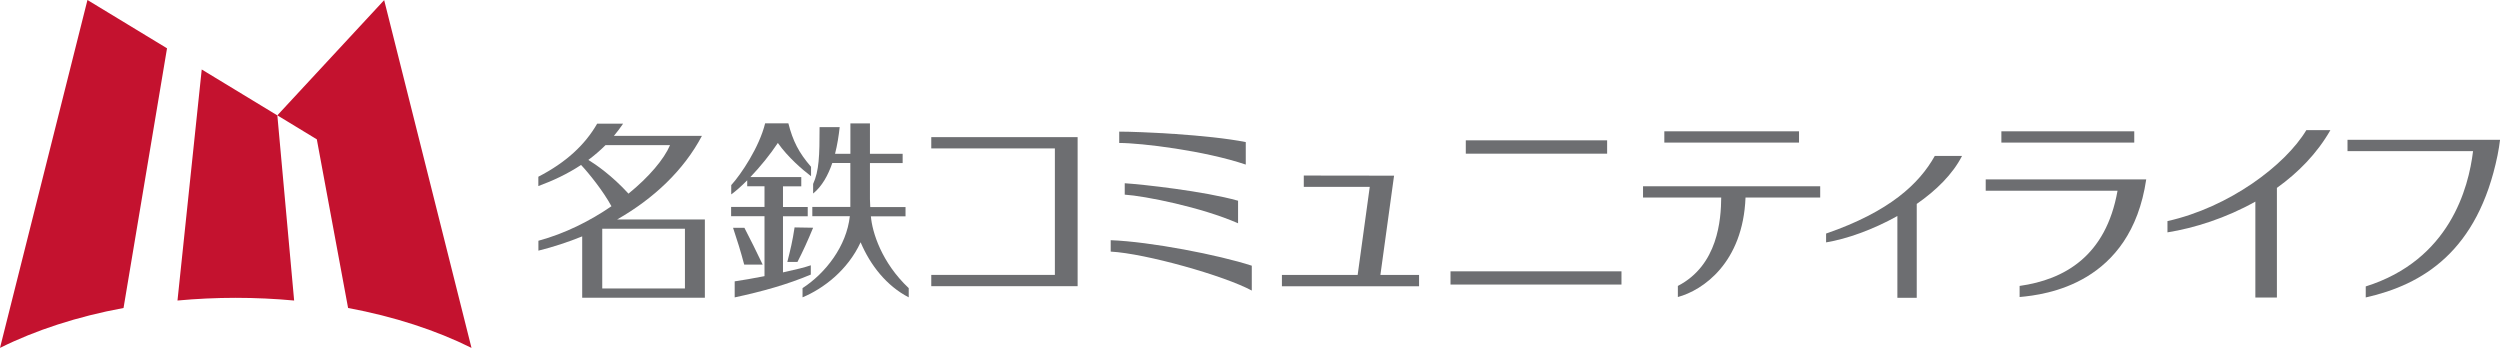 <?xml version="1.0" encoding="UTF-8"?>
<svg id="uuid-40b2a041-8e11-48c2-9715-8e3226e3a341" data-name="Layer 2" xmlns="http://www.w3.org/2000/svg" viewBox="0 0 399.05 55.53">
  <g id="uuid-6fbde756-f52a-4735-9b9a-0964c8a68bdf" data-name="レイヤー 1">
    <g>
      <path d="M37.63,47.54c3.18,0,6.29.15,9.32.43l-2.68-29.55-12.07-7.33-3.87,36.88c3.03-.28,6.13-.43,9.3-.43" style="fill: #c4122f;"/>
      <path d="M55.56,49.16c7.36,1.37,14.05,3.56,19.7,6.37L61.32.02l-17.05,18.39,6.3,3.83,4.99,26.91" style="fill: #c4122f;"/>
      <path d="M19.72,49.15L26.66,7.71,13.96,0,0,55.53c5.66-2.82,12.35-5.01,19.72-6.37" style="fill: #c4122f;"/>
      <path d="M98.51,35.03c5.85-3.34,10.63-7.85,13.53-13.34h-14.05c.51-.61,1-1.26,1.47-1.95h-4.14c-1.94,3.38-4.97,6.19-9.39,8.47v1.49c2.32-.85,4.64-1.93,6.82-3.37,1.2,1.27,3.53,4.15,4.85,6.59-3.39,2.33-7.41,4.36-11.66,5.51v1.58c2.41-.6,4.75-1.37,6.99-2.28v9.79h19.58s0,0,0,0v-12.49s-14.02,0-14.02,0M93.91,25.53c.95-.71,1.87-1.49,2.74-2.36h10.3c-.95,2.23-3.34,5.07-6.63,7.74-2.64-2.89-5.21-4.65-6.4-5.38ZM109.33,36.51v9.54h-13.2v-9.54h13.2Z" style="fill: #6d6e71;"/>
      <path d="M121.74,42.24c-.83-1.74-2.12-4.37-2.92-5.88h-1.81c.69,2.07,1.19,3.65,1.78,5.88h2.96" style="fill: #6d6e71;"/>
      <path d="M125.67,41.81h1.62c.8-1.54,1.63-3.34,2.5-5.46l-2.96-.05c-.34,2.27-.66,3.53-1.16,5.52" style="fill: #6d6e71;"/>
      <path d="M129.41,42.35c-.84.3-2.53.72-4.43,1.13v-8.96h3.95v-1.48h-3.95v-3.3h2.92v-1.48h-8.12c1.54-1.61,3.15-3.58,4.38-5.44,1.62,2.3,3.98,4.31,5.3,5.31v-1.5c-1.95-2.25-2.9-4.11-3.62-6.94h-3.71c-.92,3.77-3.83,8.13-5.41,9.86v1.48c.72-.51,1.61-1.3,2.55-2.25v.95h2.76v3.3h-5.33v1.48h5.33v9.57c-1.81.35-3.55.66-4.76.83v2.56c4.39-.94,8.44-2.07,12.15-3.64v-1.49" style="fill: #6d6e71;"/>
      <path d="M139.02,34.53h5.52v-1.48h-5.63c-.02-.43-.05-.99-.05-1.26,0-2.27,0-4.17,0-5.76h5.22v-1.48h-5.22v-4.85h-3.12v4.85h-2.45c.36-1.41.59-2.87.74-4.26h-3.21c0,4.59-.08,6.99-1.03,9.07v1.53c1.42-1.15,2.39-2.91,3.06-4.87h2.88v7.01h-6.07v1.48h5.99c-.53,4.77-3.83,9.06-7.55,11.48v1.47c3.28-1.37,7.19-4.28,9.27-8.79,1.55,3.67,4.15,6.97,7.68,8.79v-1.47c-4.33-4.07-5.84-8.94-6.04-11.48" style="fill: #6d6e71;"/>
      <polyline points="148.65 23.69 168.38 23.69 168.38 43.88 148.65 43.88 148.65 45.68 172.01 45.68 172.01 21.89 148.65 21.89 148.65 23.69" style="fill: #6d6e71;"/>
      <polyline points="222.52 28.04 208.11 28.02 208.11 29.83 218.64 29.83 216.71 43.88 204.62 43.88 204.62 45.69 226.51 45.69 226.51 43.88 220.34 43.88 222.52 28.04" style="fill: #6d6e71;"/>
      <rect x="265.66" y="20.96" width="21.5" height="1.8" style="fill: #6d6e71;"/>
      <path d="M262.26,31.53h12.48c-.03,3.5-.5,10.79-6.92,14.11v1.77c3.98-1.07,10.4-5.45,10.8-15.88h11.92v-1.8h-28.28v1.8" style="fill: #6d6e71;"/>
      <rect x="319.46" y="20.96" width="21.21" height="1.8" style="fill: #6d6e71;"/>
      <path d="M316.96,28.65v1.8h21.04c-1.85,10.44-8.48,14.18-15.63,15.19v1.77c4.14-.37,17.74-2.03,20.21-18.77h-25.62" style="fill: #6d6e71;"/>
      <path d="M291.48,37.29v1.4c3.28-.54,7.47-2.02,11.38-4.21v13.05h3.09v-14.98c3.09-2.14,5.74-4.74,7.23-7.66h-4.35c-2.48,4.45-7.23,8.9-17.35,12.39" style="fill: #6d6e71;"/>
      <path d="M345.97,35.3v1.79c4.27-.68,9.33-2.27,14.03-4.91v15.31h3.44v-17.5c3.38-2.42,6.4-5.47,8.54-9.22h-3.84c-3.36,5.6-12.31,12.32-22.16,14.52" style="fill: #6d6e71;"/>
      <path d="M198.85,22.68c-6.05-1.2-17.05-1.67-20.2-1.67v1.81c3.54,0,13.64,1.23,20.2,3.45v-3.59" style="fill: #6d6e71;"/>
      <path d="M177.29,40.16c5.58.3,18.15,3.85,22.52,6.22v-3.97c-5.28-1.72-16.16-3.83-22.52-4.07v1.81" style="fill: #6d6e71;"/>
      <path d="M197.62,35.63v-3.59c-5.42-1.53-15.26-2.61-18.09-2.79v1.82c3.17.2,12.21,1.99,18.09,4.57" style="fill: #6d6e71;"/>
      <path d="M374.71,22.32v1.8h20.04c-.71,5.89-3.73,17.39-17.13,21.6v1.76c9.07-2.04,17.9-7.34,21.04-22.7.16-.8.3-1.65.4-2.47h-24.34" style="fill: #6d6e71;"/>
      <rect x="233.97" y="22.4" width="22.56" height="2.13" style="fill: #6d6e71;"/>
      <rect x="231.53" y="43.31" width="27.29" height="2.11" style="fill: #6d6e71;"/>
    </g>
  </g>
</svg>